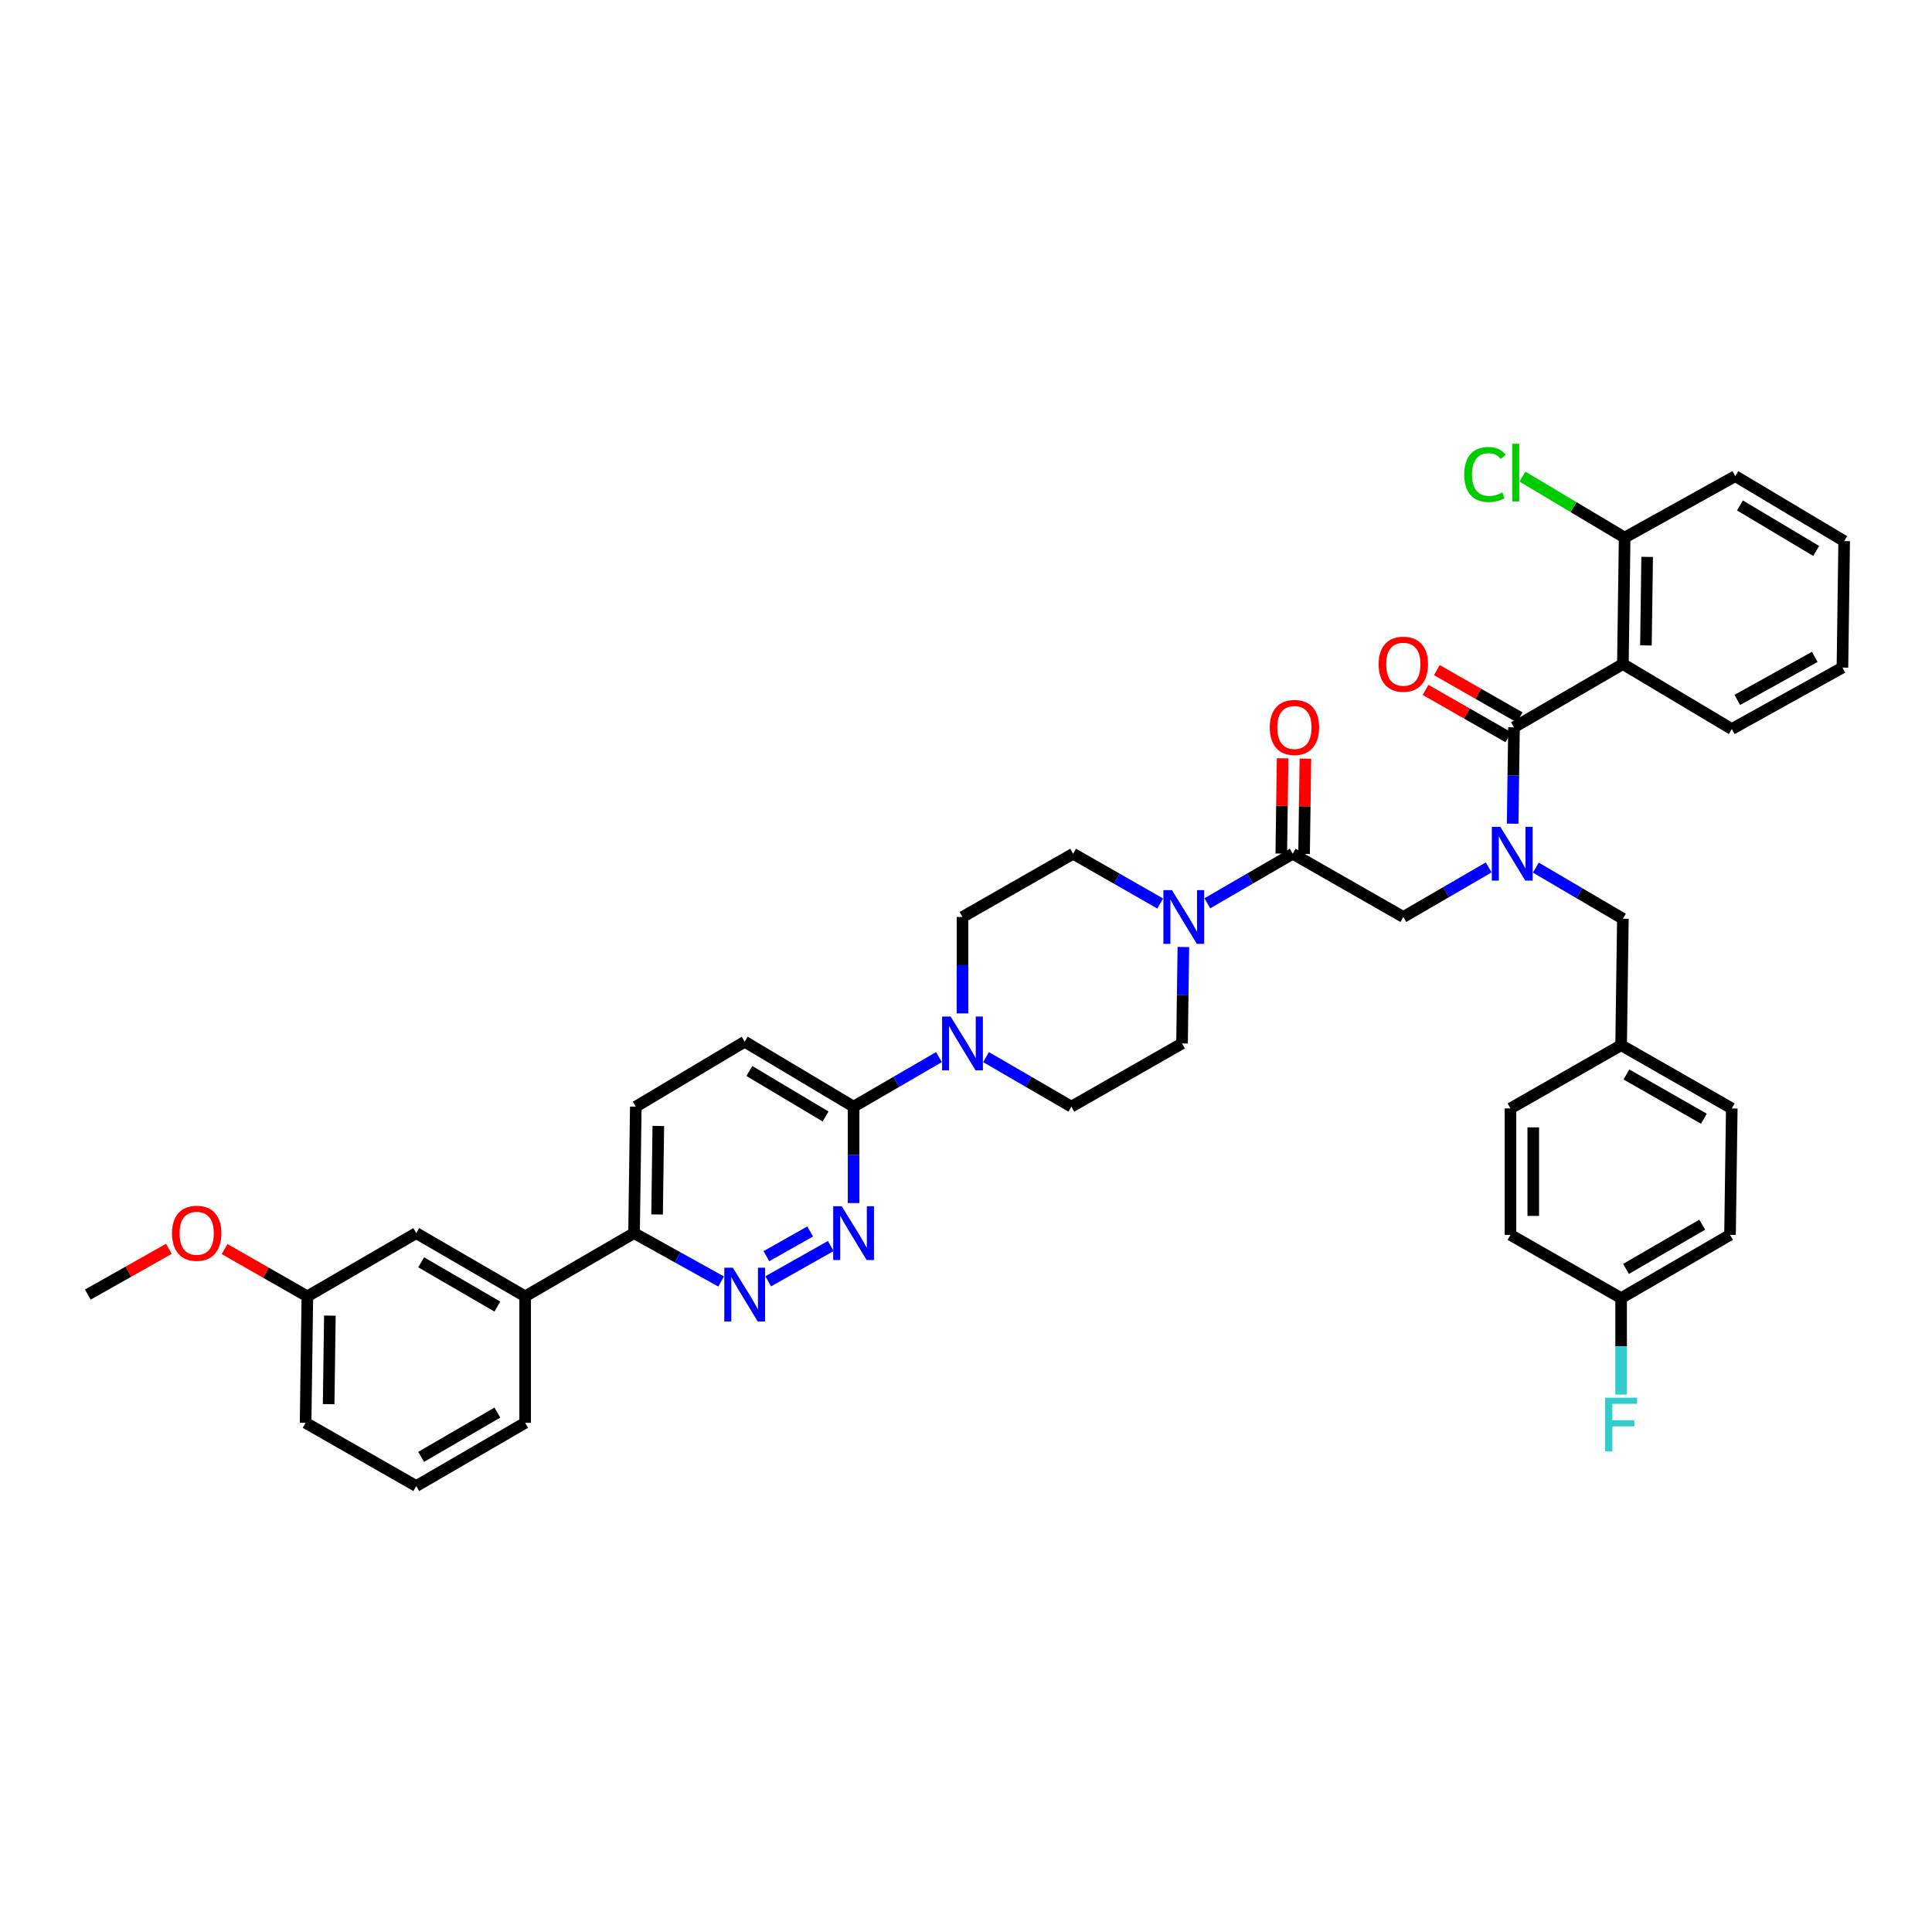 <?xml version='1.0' encoding='iso-8859-1'?>
<svg version='1.1' baseProfile='full'
              xmlns='http://www.w3.org/2000/svg'
                      xmlns:rdkit='http://www.rdkit.org/xml'
                      xmlns:xlink='http://www.w3.org/1999/xlink'
                  xml:space='preserve'
width='1000px' height='1000px' viewBox='0 0 1000 1000'>
<!-- END OF HEADER -->
<rect style='opacity:1.0;fill:#FFFFFF;stroke:none' width='1000' height='1000' x='0' y='0'> </rect>
<path class='bond-0' d='M 794.946,449.072 L 817.474,462.303' style='fill:none;fill-rule:evenodd;stroke:#0000FF;stroke-width:6px;stroke-linecap:butt;stroke-linejoin:miter;stroke-opacity:1' />
<path class='bond-0' d='M 817.474,462.303 L 840.002,475.535' style='fill:none;fill-rule:evenodd;stroke:#000000;stroke-width:6px;stroke-linecap:butt;stroke-linejoin:miter;stroke-opacity:1' />
<path class='bond-1' d='M 770.545,448.971 L 748.453,461.798' style='fill:none;fill-rule:evenodd;stroke:#0000FF;stroke-width:6px;stroke-linecap:butt;stroke-linejoin:miter;stroke-opacity:1' />
<path class='bond-1' d='M 748.453,461.798 L 726.362,474.624' style='fill:none;fill-rule:evenodd;stroke:#000000;stroke-width:6px;stroke-linecap:butt;stroke-linejoin:miter;stroke-opacity:1' />
<path class='bond-2' d='M 782.946,426.344 L 783.293,401.396' style='fill:none;fill-rule:evenodd;stroke:#0000FF;stroke-width:6px;stroke-linecap:butt;stroke-linejoin:miter;stroke-opacity:1' />
<path class='bond-2' d='M 783.293,401.396 L 783.64,376.448' style='fill:none;fill-rule:evenodd;stroke:#000000;stroke-width:6px;stroke-linecap:butt;stroke-linejoin:miter;stroke-opacity:1' />
<path class='bond-3' d='M 840.002,343.72 L 840.912,278.264' style='fill:none;fill-rule:evenodd;stroke:#000000;stroke-width:6px;stroke-linecap:butt;stroke-linejoin:miter;stroke-opacity:1' />
<path class='bond-3' d='M 851.931,334.066 L 852.568,288.247' style='fill:none;fill-rule:evenodd;stroke:#000000;stroke-width:6px;stroke-linecap:butt;stroke-linejoin:miter;stroke-opacity:1' />
<path class='bond-4' d='M 840.002,343.72 L 896.363,377.352' style='fill:none;fill-rule:evenodd;stroke:#000000;stroke-width:6px;stroke-linecap:butt;stroke-linejoin:miter;stroke-opacity:1' />
<path class='bond-5' d='M 840.002,343.72 L 783.64,376.448' style='fill:none;fill-rule:evenodd;stroke:#000000;stroke-width:6px;stroke-linecap:butt;stroke-linejoin:miter;stroke-opacity:1' />
<path class='bond-6' d='M 674.986,441.979 L 675.329,417.326' style='fill:none;fill-rule:evenodd;stroke:#000000;stroke-width:6px;stroke-linecap:butt;stroke-linejoin:miter;stroke-opacity:1' />
<path class='bond-6' d='M 675.329,417.326 L 675.673,392.672' style='fill:none;fill-rule:evenodd;stroke:#FF0000;stroke-width:6px;stroke-linecap:butt;stroke-linejoin:miter;stroke-opacity:1' />
<path class='bond-6' d='M 663.194,441.815 L 663.537,417.161' style='fill:none;fill-rule:evenodd;stroke:#000000;stroke-width:6px;stroke-linecap:butt;stroke-linejoin:miter;stroke-opacity:1' />
<path class='bond-6' d='M 663.537,417.161 L 663.88,392.508' style='fill:none;fill-rule:evenodd;stroke:#FF0000;stroke-width:6px;stroke-linecap:butt;stroke-linejoin:miter;stroke-opacity:1' />
<path class='bond-7' d='M 669.09,441.897 L 726.362,474.624' style='fill:none;fill-rule:evenodd;stroke:#000000;stroke-width:6px;stroke-linecap:butt;stroke-linejoin:miter;stroke-opacity:1' />
<path class='bond-8' d='M 669.09,441.897 L 647.002,454.723' style='fill:none;fill-rule:evenodd;stroke:#000000;stroke-width:6px;stroke-linecap:butt;stroke-linejoin:miter;stroke-opacity:1' />
<path class='bond-8' d='M 647.002,454.723 L 624.914,467.549' style='fill:none;fill-rule:evenodd;stroke:#0000FF;stroke-width:6px;stroke-linecap:butt;stroke-linejoin:miter;stroke-opacity:1' />
<path class='bond-9' d='M 786.566,371.328 L 765.14,359.085' style='fill:none;fill-rule:evenodd;stroke:#000000;stroke-width:6px;stroke-linecap:butt;stroke-linejoin:miter;stroke-opacity:1' />
<path class='bond-9' d='M 765.14,359.085 L 743.713,346.843' style='fill:none;fill-rule:evenodd;stroke:#FF0000;stroke-width:6px;stroke-linecap:butt;stroke-linejoin:miter;stroke-opacity:1' />
<path class='bond-9' d='M 780.715,381.568 L 759.289,369.325' style='fill:none;fill-rule:evenodd;stroke:#000000;stroke-width:6px;stroke-linecap:butt;stroke-linejoin:miter;stroke-opacity:1' />
<path class='bond-9' d='M 759.289,369.325 L 737.862,357.083' style='fill:none;fill-rule:evenodd;stroke:#FF0000;stroke-width:6px;stroke-linecap:butt;stroke-linejoin:miter;stroke-opacity:1' />
<path class='bond-10' d='M 840.912,278.264 L 814.453,262.474' style='fill:none;fill-rule:evenodd;stroke:#000000;stroke-width:6px;stroke-linecap:butt;stroke-linejoin:miter;stroke-opacity:1' />
<path class='bond-10' d='M 814.453,262.474 L 787.994,246.684' style='fill:none;fill-rule:evenodd;stroke:#00CC00;stroke-width:6px;stroke-linecap:butt;stroke-linejoin:miter;stroke-opacity:1' />
<path class='bond-11' d='M 840.912,278.264 L 898.184,246.441' style='fill:none;fill-rule:evenodd;stroke:#000000;stroke-width:6px;stroke-linecap:butt;stroke-linejoin:miter;stroke-opacity:1' />
<path class='bond-12' d='M 895.459,639.174 L 839.091,671.902' style='fill:none;fill-rule:evenodd;stroke:#000000;stroke-width:6px;stroke-linecap:butt;stroke-linejoin:miter;stroke-opacity:1' />
<path class='bond-12' d='M 881.082,633.884 L 841.624,656.793' style='fill:none;fill-rule:evenodd;stroke:#000000;stroke-width:6px;stroke-linecap:butt;stroke-linejoin:miter;stroke-opacity:1' />
<path class='bond-13' d='M 895.459,639.174 L 896.363,573.718' style='fill:none;fill-rule:evenodd;stroke:#000000;stroke-width:6px;stroke-linecap:butt;stroke-linejoin:miter;stroke-opacity:1' />
<path class='bond-14' d='M 839.091,671.902 L 781.819,639.174' style='fill:none;fill-rule:evenodd;stroke:#000000;stroke-width:6px;stroke-linecap:butt;stroke-linejoin:miter;stroke-opacity:1' />
<path class='bond-15' d='M 839.091,671.902 L 839.091,696.853' style='fill:none;fill-rule:evenodd;stroke:#000000;stroke-width:6px;stroke-linecap:butt;stroke-linejoin:miter;stroke-opacity:1' />
<path class='bond-15' d='M 839.091,696.853 L 839.091,721.804' style='fill:none;fill-rule:evenodd;stroke:#33CCCC;stroke-width:6px;stroke-linecap:butt;stroke-linejoin:miter;stroke-opacity:1' />
<path class='bond-16' d='M 600.524,467.65 L 577.991,454.773' style='fill:none;fill-rule:evenodd;stroke:#0000FF;stroke-width:6px;stroke-linecap:butt;stroke-linejoin:miter;stroke-opacity:1' />
<path class='bond-16' d='M 577.991,454.773 L 555.457,441.897' style='fill:none;fill-rule:evenodd;stroke:#000000;stroke-width:6px;stroke-linecap:butt;stroke-linejoin:miter;stroke-opacity:1' />
<path class='bond-17' d='M 612.512,490.178 L 612.165,515.129' style='fill:none;fill-rule:evenodd;stroke:#0000FF;stroke-width:6px;stroke-linecap:butt;stroke-linejoin:miter;stroke-opacity:1' />
<path class='bond-17' d='M 612.165,515.129 L 611.818,540.08' style='fill:none;fill-rule:evenodd;stroke:#000000;stroke-width:6px;stroke-linecap:butt;stroke-linejoin:miter;stroke-opacity:1' />
<path class='bond-18' d='M 329.088,572.808 L 328.178,638.263' style='fill:none;fill-rule:evenodd;stroke:#000000;stroke-width:6px;stroke-linecap:butt;stroke-linejoin:miter;stroke-opacity:1' />
<path class='bond-18' d='M 340.744,582.79 L 340.107,628.609' style='fill:none;fill-rule:evenodd;stroke:#000000;stroke-width:6px;stroke-linecap:butt;stroke-linejoin:miter;stroke-opacity:1' />
<path class='bond-19' d='M 329.088,572.808 L 385.456,539.176' style='fill:none;fill-rule:evenodd;stroke:#000000;stroke-width:6px;stroke-linecap:butt;stroke-linejoin:miter;stroke-opacity:1' />
<path class='bond-20' d='M 328.178,638.263 L 350.72,650.785' style='fill:none;fill-rule:evenodd;stroke:#000000;stroke-width:6px;stroke-linecap:butt;stroke-linejoin:miter;stroke-opacity:1' />
<path class='bond-20' d='M 350.72,650.785 L 373.263,663.307' style='fill:none;fill-rule:evenodd;stroke:#0000FF;stroke-width:6px;stroke-linecap:butt;stroke-linejoin:miter;stroke-opacity:1' />
<path class='bond-21' d='M 328.178,638.263 L 271.817,670.991' style='fill:none;fill-rule:evenodd;stroke:#000000;stroke-width:6px;stroke-linecap:butt;stroke-linejoin:miter;stroke-opacity:1' />
<path class='bond-22' d='M 397.63,663.208 L 429.993,644.938' style='fill:none;fill-rule:evenodd;stroke:#0000FF;stroke-width:6px;stroke-linecap:butt;stroke-linejoin:miter;stroke-opacity:1' />
<path class='bond-22' d='M 396.686,650.197 L 419.341,637.408' style='fill:none;fill-rule:evenodd;stroke:#0000FF;stroke-width:6px;stroke-linecap:butt;stroke-linejoin:miter;stroke-opacity:1' />
<path class='bond-23' d='M 441.817,622.71 L 441.817,597.759' style='fill:none;fill-rule:evenodd;stroke:#0000FF;stroke-width:6px;stroke-linecap:butt;stroke-linejoin:miter;stroke-opacity:1' />
<path class='bond-23' d='M 441.817,597.759 L 441.817,572.808' style='fill:none;fill-rule:evenodd;stroke:#000000;stroke-width:6px;stroke-linecap:butt;stroke-linejoin:miter;stroke-opacity:1' />
<path class='bond-24' d='M 441.817,572.808 L 385.456,539.176' style='fill:none;fill-rule:evenodd;stroke:#000000;stroke-width:6px;stroke-linecap:butt;stroke-linejoin:miter;stroke-opacity:1' />
<path class='bond-24' d='M 427.32,577.89 L 387.867,554.348' style='fill:none;fill-rule:evenodd;stroke:#000000;stroke-width:6px;stroke-linecap:butt;stroke-linejoin:miter;stroke-opacity:1' />
<path class='bond-25' d='M 441.817,572.808 L 463.909,559.981' style='fill:none;fill-rule:evenodd;stroke:#000000;stroke-width:6px;stroke-linecap:butt;stroke-linejoin:miter;stroke-opacity:1' />
<path class='bond-25' d='M 463.909,559.981 L 486,547.155' style='fill:none;fill-rule:evenodd;stroke:#0000FF;stroke-width:6px;stroke-linecap:butt;stroke-linejoin:miter;stroke-opacity:1' />
<path class='bond-26' d='M 510.37,547.155 L 532.458,559.981' style='fill:none;fill-rule:evenodd;stroke:#0000FF;stroke-width:6px;stroke-linecap:butt;stroke-linejoin:miter;stroke-opacity:1' />
<path class='bond-26' d='M 532.458,559.981 L 554.546,572.808' style='fill:none;fill-rule:evenodd;stroke:#000000;stroke-width:6px;stroke-linecap:butt;stroke-linejoin:miter;stroke-opacity:1' />
<path class='bond-27' d='M 498.185,524.527 L 498.185,499.576' style='fill:none;fill-rule:evenodd;stroke:#0000FF;stroke-width:6px;stroke-linecap:butt;stroke-linejoin:miter;stroke-opacity:1' />
<path class='bond-27' d='M 498.185,499.576 L 498.185,474.624' style='fill:none;fill-rule:evenodd;stroke:#000000;stroke-width:6px;stroke-linecap:butt;stroke-linejoin:miter;stroke-opacity:1' />
<path class='bond-28' d='M 555.457,441.897 L 498.185,474.624' style='fill:none;fill-rule:evenodd;stroke:#000000;stroke-width:6px;stroke-linecap:butt;stroke-linejoin:miter;stroke-opacity:1' />
<path class='bond-29' d='M 159.088,670.991 L 158.177,736.446' style='fill:none;fill-rule:evenodd;stroke:#000000;stroke-width:6px;stroke-linecap:butt;stroke-linejoin:miter;stroke-opacity:1' />
<path class='bond-29' d='M 170.744,680.973 L 170.106,726.792' style='fill:none;fill-rule:evenodd;stroke:#000000;stroke-width:6px;stroke-linecap:butt;stroke-linejoin:miter;stroke-opacity:1' />
<path class='bond-30' d='M 159.088,670.991 L 215.455,638.263' style='fill:none;fill-rule:evenodd;stroke:#000000;stroke-width:6px;stroke-linecap:butt;stroke-linejoin:miter;stroke-opacity:1' />
<path class='bond-31' d='M 159.088,670.991 L 137.665,658.749' style='fill:none;fill-rule:evenodd;stroke:#000000;stroke-width:6px;stroke-linecap:butt;stroke-linejoin:miter;stroke-opacity:1' />
<path class='bond-31' d='M 137.665,658.749 L 116.241,646.507' style='fill:none;fill-rule:evenodd;stroke:#FF0000;stroke-width:6px;stroke-linecap:butt;stroke-linejoin:miter;stroke-opacity:1' />
<path class='bond-32' d='M 158.177,736.446 L 215.455,769.174' style='fill:none;fill-rule:evenodd;stroke:#000000;stroke-width:6px;stroke-linecap:butt;stroke-linejoin:miter;stroke-opacity:1' />
<path class='bond-33' d='M 215.455,769.174 L 271.817,736.446' style='fill:none;fill-rule:evenodd;stroke:#000000;stroke-width:6px;stroke-linecap:butt;stroke-linejoin:miter;stroke-opacity:1' />
<path class='bond-33' d='M 217.987,754.066 L 257.44,731.156' style='fill:none;fill-rule:evenodd;stroke:#000000;stroke-width:6px;stroke-linecap:butt;stroke-linejoin:miter;stroke-opacity:1' />
<path class='bond-34' d='M 271.817,736.446 L 271.817,670.991' style='fill:none;fill-rule:evenodd;stroke:#000000;stroke-width:6px;stroke-linecap:butt;stroke-linejoin:miter;stroke-opacity:1' />
<path class='bond-35' d='M 271.817,670.991 L 215.455,638.263' style='fill:none;fill-rule:evenodd;stroke:#000000;stroke-width:6px;stroke-linecap:butt;stroke-linejoin:miter;stroke-opacity:1' />
<path class='bond-35' d='M 257.44,676.281 L 217.987,653.371' style='fill:none;fill-rule:evenodd;stroke:#000000;stroke-width:6px;stroke-linecap:butt;stroke-linejoin:miter;stroke-opacity:1' />
<path class='bond-36' d='M 87.421,646.389 L 66.438,658.235' style='fill:none;fill-rule:evenodd;stroke:#FF0000;stroke-width:6px;stroke-linecap:butt;stroke-linejoin:miter;stroke-opacity:1' />
<path class='bond-36' d='M 66.438,658.235 L 45.455,670.08' style='fill:none;fill-rule:evenodd;stroke:#000000;stroke-width:6px;stroke-linecap:butt;stroke-linejoin:miter;stroke-opacity:1' />
<path class='bond-37' d='M 554.546,572.808 L 611.818,540.08' style='fill:none;fill-rule:evenodd;stroke:#000000;stroke-width:6px;stroke-linecap:butt;stroke-linejoin:miter;stroke-opacity:1' />
<path class='bond-38' d='M 781.819,639.174 L 781.819,573.718' style='fill:none;fill-rule:evenodd;stroke:#000000;stroke-width:6px;stroke-linecap:butt;stroke-linejoin:miter;stroke-opacity:1' />
<path class='bond-38' d='M 793.613,629.355 L 793.613,583.537' style='fill:none;fill-rule:evenodd;stroke:#000000;stroke-width:6px;stroke-linecap:butt;stroke-linejoin:miter;stroke-opacity:1' />
<path class='bond-39' d='M 781.819,573.718 L 839.091,540.991' style='fill:none;fill-rule:evenodd;stroke:#000000;stroke-width:6px;stroke-linecap:butt;stroke-linejoin:miter;stroke-opacity:1' />
<path class='bond-40' d='M 839.091,540.991 L 896.363,573.718' style='fill:none;fill-rule:evenodd;stroke:#000000;stroke-width:6px;stroke-linecap:butt;stroke-linejoin:miter;stroke-opacity:1' />
<path class='bond-40' d='M 841.83,556.14 L 881.921,579.049' style='fill:none;fill-rule:evenodd;stroke:#000000;stroke-width:6px;stroke-linecap:butt;stroke-linejoin:miter;stroke-opacity:1' />
<path class='bond-41' d='M 839.091,540.991 L 840.002,475.535' style='fill:none;fill-rule:evenodd;stroke:#000000;stroke-width:6px;stroke-linecap:butt;stroke-linejoin:miter;stroke-opacity:1' />
<path class='bond-42' d='M 896.363,377.352 L 953.641,345.535' style='fill:none;fill-rule:evenodd;stroke:#000000;stroke-width:6px;stroke-linecap:butt;stroke-linejoin:miter;stroke-opacity:1' />
<path class='bond-42' d='M 899.228,362.269 L 939.323,339.997' style='fill:none;fill-rule:evenodd;stroke:#000000;stroke-width:6px;stroke-linecap:butt;stroke-linejoin:miter;stroke-opacity:1' />
<path class='bond-43' d='M 898.184,246.441 L 954.545,280.079' style='fill:none;fill-rule:evenodd;stroke:#000000;stroke-width:6px;stroke-linecap:butt;stroke-linejoin:miter;stroke-opacity:1' />
<path class='bond-43' d='M 900.594,261.614 L 940.047,285.161' style='fill:none;fill-rule:evenodd;stroke:#000000;stroke-width:6px;stroke-linecap:butt;stroke-linejoin:miter;stroke-opacity:1' />
<path class='bond-44' d='M 953.641,345.535 L 954.545,280.079' style='fill:none;fill-rule:evenodd;stroke:#000000;stroke-width:6px;stroke-linecap:butt;stroke-linejoin:miter;stroke-opacity:1' />
<path  class='atom-0' d='M 776.577 427.98
L 785.698 442.722
Q 786.602 444.177, 788.057 446.811
Q 789.511 449.445, 789.59 449.602
L 789.59 427.98
L 793.285 427.98
L 793.285 455.813
L 789.472 455.813
L 779.683 439.695
Q 778.543 437.808, 777.324 435.646
Q 776.145 433.484, 775.791 432.815
L 775.791 455.813
L 772.174 455.813
L 772.174 427.98
L 776.577 427.98
' fill='#0000FF'/>
<path  class='atom-3' d='M 657.224 376.526
Q 657.224 369.843, 660.526 366.108
Q 663.829 362.374, 670.001 362.374
Q 676.173 362.374, 679.475 366.108
Q 682.777 369.843, 682.777 376.526
Q 682.777 383.288, 679.436 387.141
Q 676.094 390.954, 670.001 390.954
Q 663.868 390.954, 660.526 387.141
Q 657.224 383.327, 657.224 376.526
M 670.001 387.809
Q 674.247 387.809, 676.527 384.979
Q 678.846 382.109, 678.846 376.526
Q 678.846 371.062, 676.527 368.31
Q 674.247 365.519, 670.001 365.519
Q 665.755 365.519, 663.436 368.271
Q 661.155 371.023, 661.155 376.526
Q 661.155 382.148, 663.436 384.979
Q 665.755 387.809, 670.001 387.809
' fill='#FF0000'/>
<path  class='atom-6' d='M 713.585 343.799
Q 713.585 337.115, 716.888 333.381
Q 720.19 329.646, 726.362 329.646
Q 732.534 329.646, 735.836 333.381
Q 739.139 337.115, 739.139 343.799
Q 739.139 350.56, 735.797 354.413
Q 732.455 358.226, 726.362 358.226
Q 720.229 358.226, 716.888 354.413
Q 713.585 350.6, 713.585 343.799
M 726.362 355.081
Q 730.608 355.081, 732.888 352.251
Q 735.207 349.381, 735.207 343.799
Q 735.207 338.334, 732.888 335.582
Q 730.608 332.791, 726.362 332.791
Q 722.116 332.791, 719.797 335.543
Q 717.517 338.295, 717.517 343.799
Q 717.517 349.42, 719.797 352.251
Q 722.116 355.081, 726.362 355.081
' fill='#FF0000'/>
<path  class='atom-8' d='M 757.891 245.589
Q 757.891 238.67, 761.114 235.053
Q 764.377 231.397, 770.549 231.397
Q 776.289 231.397, 779.355 235.446
L 776.761 237.569
Q 774.52 234.621, 770.549 234.621
Q 766.343 234.621, 764.102 237.451
Q 761.901 240.243, 761.901 245.589
Q 761.901 251.093, 764.181 253.923
Q 766.5 256.754, 770.982 256.754
Q 774.048 256.754, 777.626 254.906
L 778.726 257.855
Q 777.272 258.798, 775.07 259.349
Q 772.869 259.899, 770.431 259.899
Q 764.377 259.899, 761.114 256.204
Q 757.891 252.508, 757.891 245.589
' fill='#00CC00'/>
<path  class='atom-8' d='M 782.736 229.707
L 786.353 229.707
L 786.353 259.545
L 782.736 259.545
L 782.736 229.707
' fill='#00CC00'/>
<path  class='atom-11' d='M 606.576 460.708
L 615.697 475.45
Q 616.601 476.904, 618.056 479.538
Q 619.51 482.172, 619.589 482.33
L 619.589 460.708
L 623.284 460.708
L 623.284 488.541
L 619.471 488.541
L 609.682 472.423
Q 608.542 470.536, 607.323 468.374
Q 606.144 466.211, 605.79 465.543
L 605.79 488.541
L 602.173 488.541
L 602.173 460.708
L 606.576 460.708
' fill='#0000FF'/>
<path  class='atom-14' d='M 379.304 656.163
L 388.424 670.906
Q 389.328 672.36, 390.783 674.994
Q 392.238 677.628, 392.316 677.785
L 392.316 656.163
L 396.012 656.163
L 396.012 683.997
L 392.198 683.997
L 382.409 667.879
Q 381.269 665.992, 380.051 663.829
Q 378.871 661.667, 378.517 660.999
L 378.517 683.997
L 374.901 683.997
L 374.901 656.163
L 379.304 656.163
' fill='#0000FF'/>
<path  class='atom-15' d='M 435.665 624.346
L 444.785 639.089
Q 445.69 640.543, 447.144 643.177
Q 448.599 645.811, 448.677 645.968
L 448.677 624.346
L 452.373 624.346
L 452.373 652.18
L 448.559 652.18
L 438.771 636.062
Q 437.631 634.175, 436.412 632.012
Q 435.232 629.85, 434.879 629.182
L 434.879 652.18
L 431.262 652.18
L 431.262 624.346
L 435.665 624.346
' fill='#0000FF'/>
<path  class='atom-18' d='M 492.033 526.163
L 501.153 540.905
Q 502.057 542.36, 503.512 544.994
Q 504.966 547.628, 505.045 547.785
L 505.045 526.163
L 508.741 526.163
L 508.741 553.997
L 504.927 553.997
L 495.138 537.878
Q 493.998 535.991, 492.78 533.829
Q 491.6 531.667, 491.246 530.999
L 491.246 553.997
L 487.63 553.997
L 487.63 526.163
L 492.033 526.163
' fill='#0000FF'/>
<path  class='atom-27' d='M 89.039 638.342
Q 89.039 631.659, 92.341 627.924
Q 95.644 624.189, 101.816 624.189
Q 107.988 624.189, 111.29 627.924
Q 114.592 631.659, 114.592 638.342
Q 114.592 645.103, 111.251 648.956
Q 107.909 652.769, 101.816 652.769
Q 95.683 652.769, 92.341 648.956
Q 89.039 645.143, 89.039 638.342
M 101.816 649.624
Q 106.061 649.624, 108.342 646.794
Q 110.661 643.924, 110.661 638.342
Q 110.661 632.877, 108.342 630.125
Q 106.061 627.334, 101.816 627.334
Q 97.57 627.334, 95.251 630.086
Q 92.97 632.838, 92.97 638.342
Q 92.97 643.963, 95.251 646.794
Q 97.57 649.624, 101.816 649.624
' fill='#FF0000'/>
<path  class='atom-36' d='M 830.816 723.44
L 847.366 723.44
L 847.366 726.625
L 834.55 726.625
L 834.55 735.077
L 845.951 735.077
L 845.951 738.301
L 834.55 738.301
L 834.55 751.274
L 830.816 751.274
L 830.816 723.44
' fill='#33CCCC'/>
</svg>
